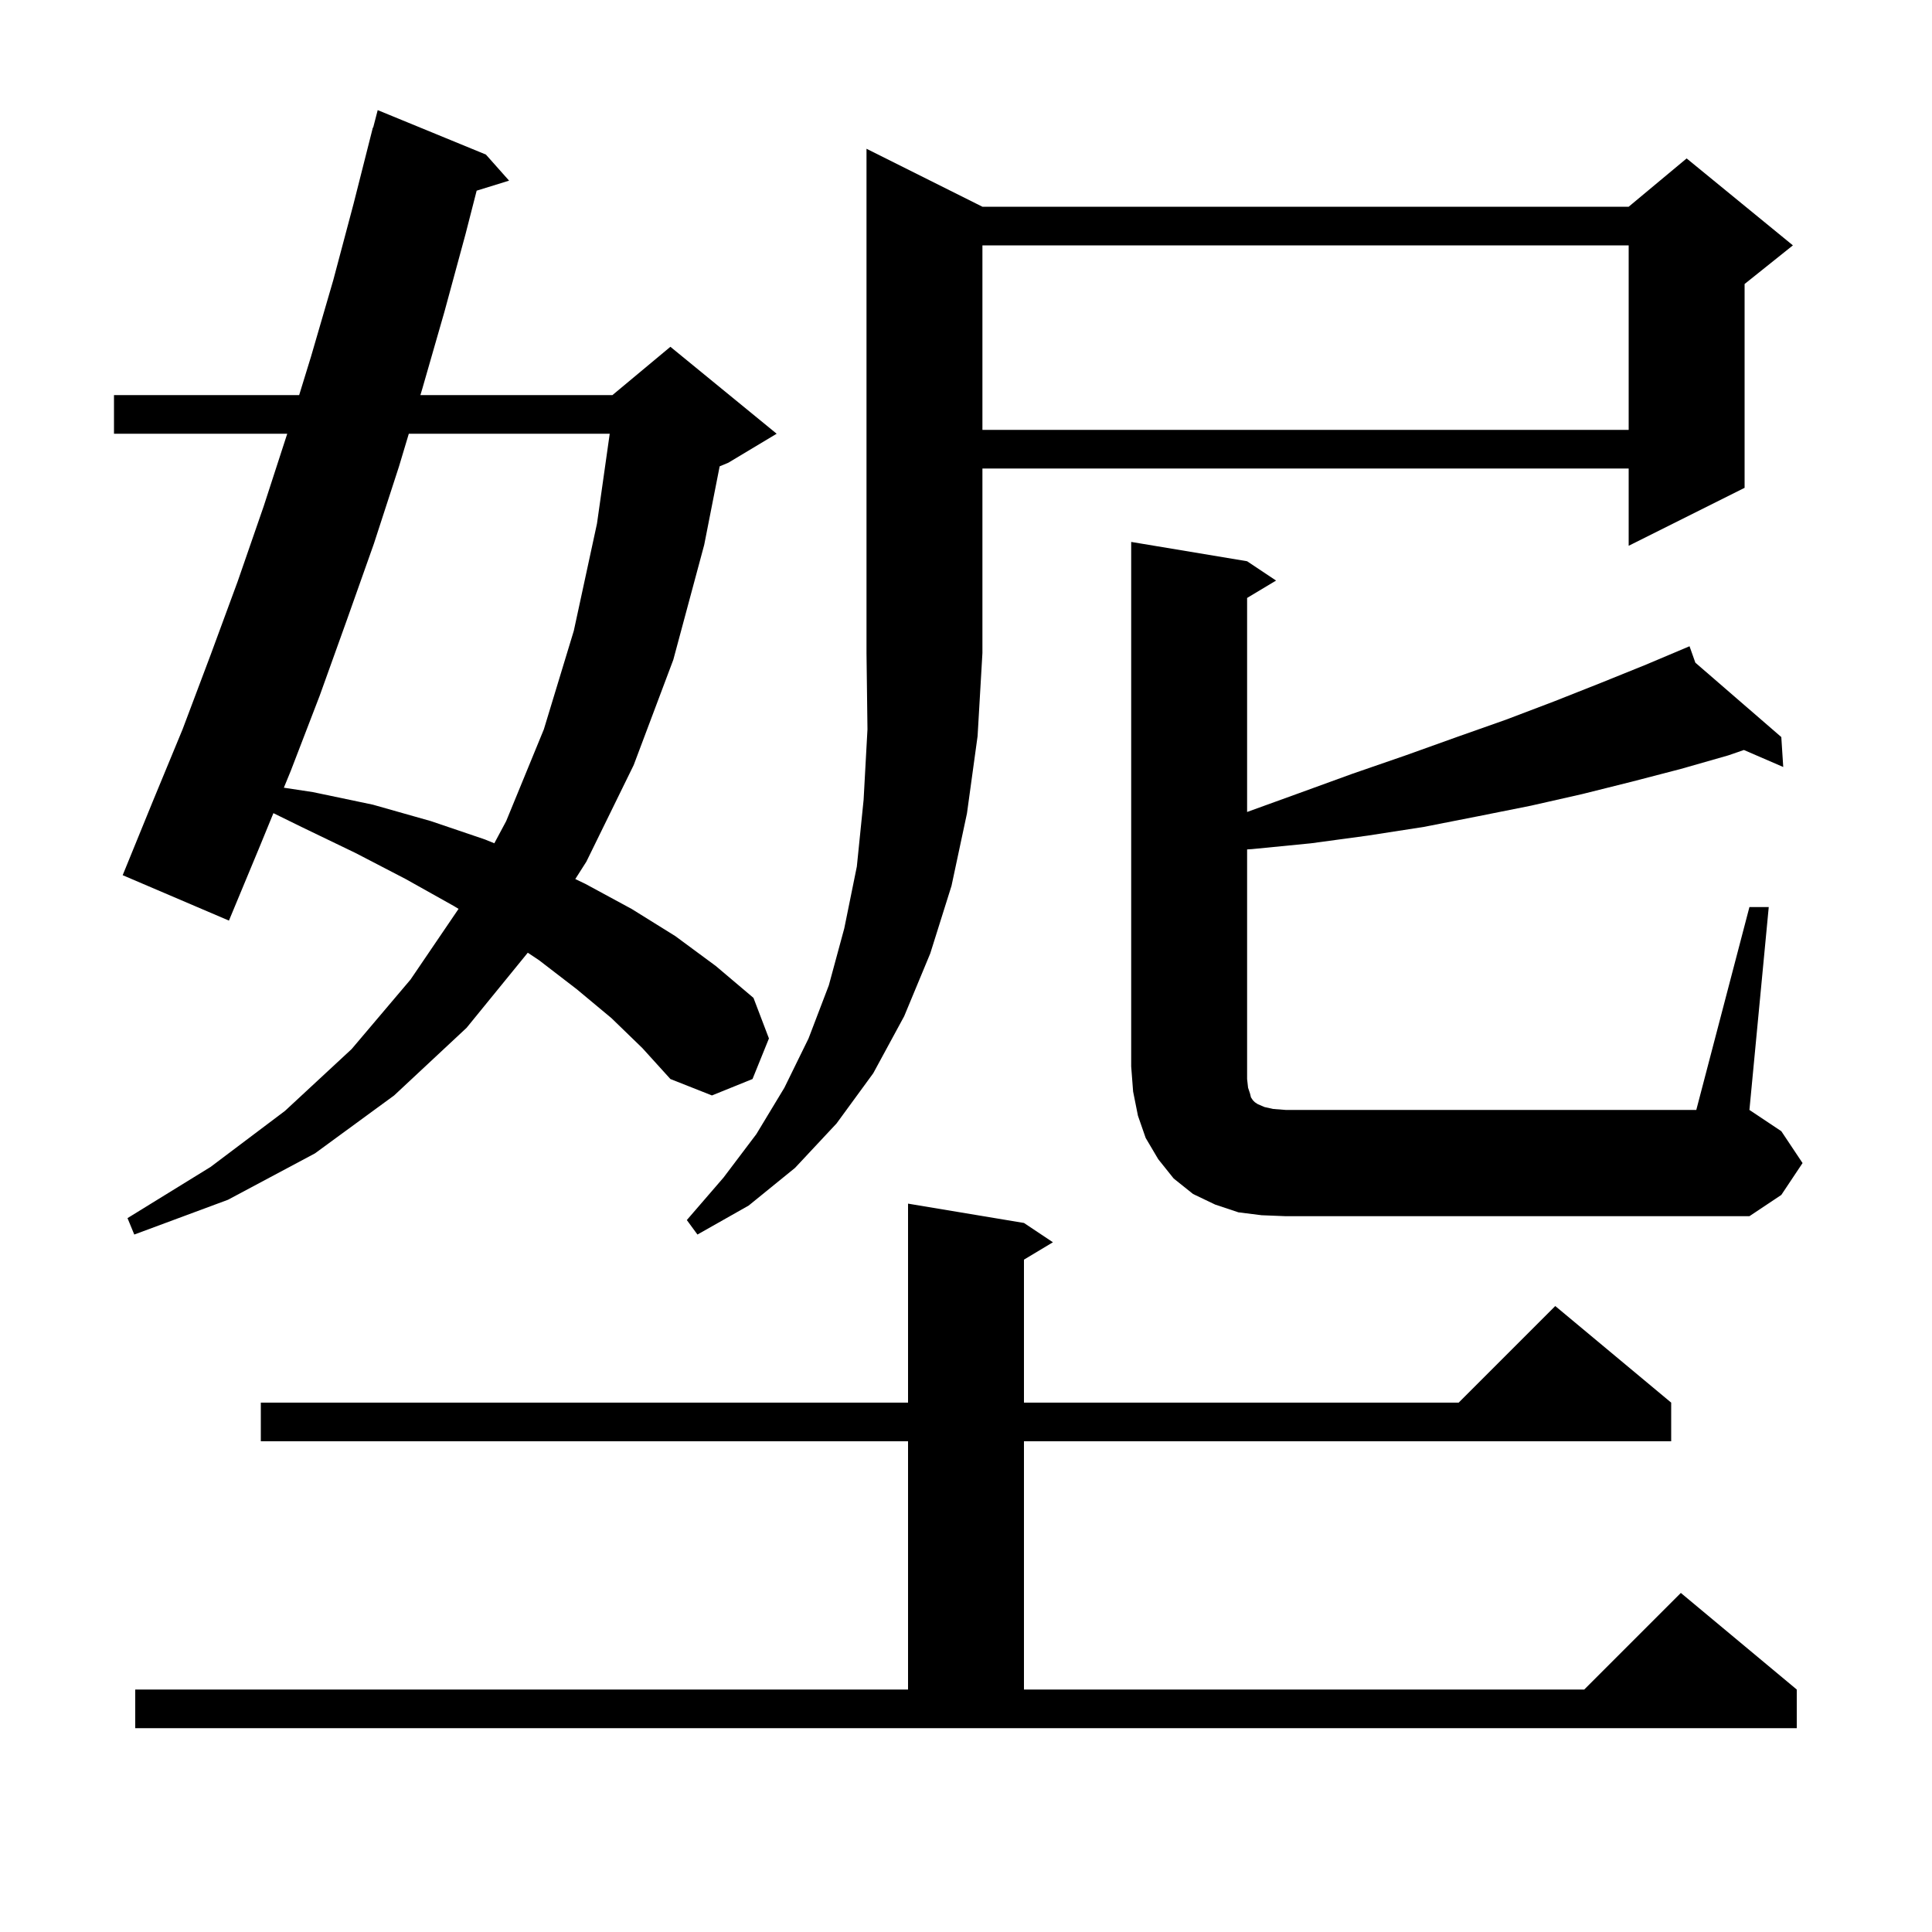 <svg xmlns="http://www.w3.org/2000/svg" xmlns:xlink="http://www.w3.org/1999/xlink" version="1.1" baseProfile="full" viewBox="0 0 200 200" width="200" height="200"><g fill="currentColor"><path d="M 14.0 174.9 L 94.0 174.9 L 94.0 149.2 L 27.0 149.2 L 27.0 145.2 L 94.0 145.2 L 94.0 124.6 L 106.0 126.6 L 109.0 128.6 L 106.0 130.4 L 106.0 145.2 L 151.0 145.2 L 161.0 135.2 L 173.0 145.2 L 173.0 149.2 L 106.0 149.2 L 106.0 174.9 L 164.0 174.9 L 174.0 164.9 L 186.0 174.9 L 186.0 178.9 L 14.0 178.9 Z M 101.7 21.4 L 168.6 21.4 L 174.6 16.4 L 185.6 25.4 L 180.6 29.4 L 180.6 50.5 L 168.6 56.5 L 168.6 48.5 L 101.7 48.5 L 101.7 67.6 L 101.2 76.2 L 100.1 84.2 L 98.5 91.7 L 96.3 98.7 L 93.6 105.2 L 90.4 111.1 L 86.6 116.3 L 82.3 120.9 L 77.5 124.8 L 72.2 127.8 L 71.1 126.3 L 74.9 121.9 L 78.3 117.4 L 81.2 112.6 L 83.7 107.5 L 85.8 102.0 L 87.4 96.1 L 88.7 89.7 L 89.4 82.8 L 89.8 75.5 L 89.7 67.6 L 89.7 15.4 Z M 63.3 105.4 L 59.7 102.4 L 55.8 99.4 L 54.636 98.624 L 48.3 106.4 L 40.8 113.4 L 32.6 119.4 L 23.6 124.2 L 13.9 127.8 L 13.2 126.1 L 21.8 120.8 L 29.5 115.0 L 36.4 108.6 L 42.5 101.4 L 47.47 94.086 L 47.0 93.8 L 42.0 91.0 L 36.8 88.3 L 31.2 85.6 L 28.304 84.177 L 26.9 87.6 L 23.7 95.3 L 12.7 90.6 L 15.8 83.0 L 18.9 75.5 L 21.8 67.8 L 24.6 60.2 L 27.3 52.4 L 29.735 44.9 L 11.8 44.9 L 11.8 40.9 L 30.969 40.9 L 32.2 36.9 L 34.5 29.0 L 36.6 21.1 L 38.6 13.2 L 38.631 13.208 L 39.1 11.4 L 50.3 16.0 L 52.7 18.7 L 49.343 19.738 L 48.2 24.2 L 46.0 32.3 L 43.7 40.3 L 43.52 40.9 L 63.4 40.9 L 69.4 35.9 L 80.4 44.9 L 75.4 47.9 L 74.499 48.275 L 72.9 56.4 L 69.7 68.3 L 65.6 79.2 L 60.7 89.2 L 59.554 90.998 L 60.6 91.5 L 65.4 94.1 L 69.9 96.9 L 74.1 100.0 L 78.0 103.3 L 79.6 107.5 L 77.9 111.7 L 73.7 113.4 L 69.4 111.7 L 66.5 108.5 Z M 130.6 125.8 L 128.2 125.5 L 125.8 124.7 L 123.5 123.6 L 121.5 122.0 L 119.9 120.0 L 118.6 117.8 L 117.8 115.5 L 117.3 113.0 L 117.1 110.4 L 117.1 56.1 L 129.1 58.1 L 132.1 60.1 L 129.1 61.9 L 129.1 84.055 L 134.5 82.1 L 140.0 80.1 L 145.5 78.2 L 150.8 76.3 L 155.9 74.5 L 160.9 72.6 L 165.7 70.7 L 170.4 68.8 L 174.9 66.9 L 175.502 68.599 L 184.4 76.3 L 184.6 79.4 L 180.528 77.638 L 178.9 78.2 L 174.0 79.6 L 169.0 80.9 L 163.8 82.2 L 158.5 83.4 L 153.0 84.5 L 147.4 85.6 L 141.6 86.5 L 135.7 87.3 L 129.6 87.9 L 129.1 87.932 L 129.1 111.7 L 129.2 112.6 L 129.4 113.2 L 129.5 113.6 L 129.7 113.9 L 129.9 114.1 L 130.2 114.3 L 130.9 114.6 L 131.8 114.8 L 133.1 114.9 L 175.6 114.9 L 181.1 93.9 L 183.1 93.9 L 181.1 114.9 L 184.4 117.1 L 186.6 120.4 L 184.4 123.7 L 181.1 125.9 L 133.1 125.9 Z M 42.32 44.9 L 41.3 48.3 L 38.7 56.3 L 35.9 64.2 L 33.1 72.0 L 30.1 79.8 L 29.385 81.543 L 32.4 82.0 L 38.6 83.3 L 44.6 85.0 L 50.2 86.9 L 51.172 87.296 L 52.4 85.0 L 56.3 75.5 L 59.4 65.3 L 61.8 54.2 L 63.118 44.9 Z M 101.7 25.4 L 101.7 44.5 L 168.6 44.5 L 168.6 25.4 Z "/></g></svg>